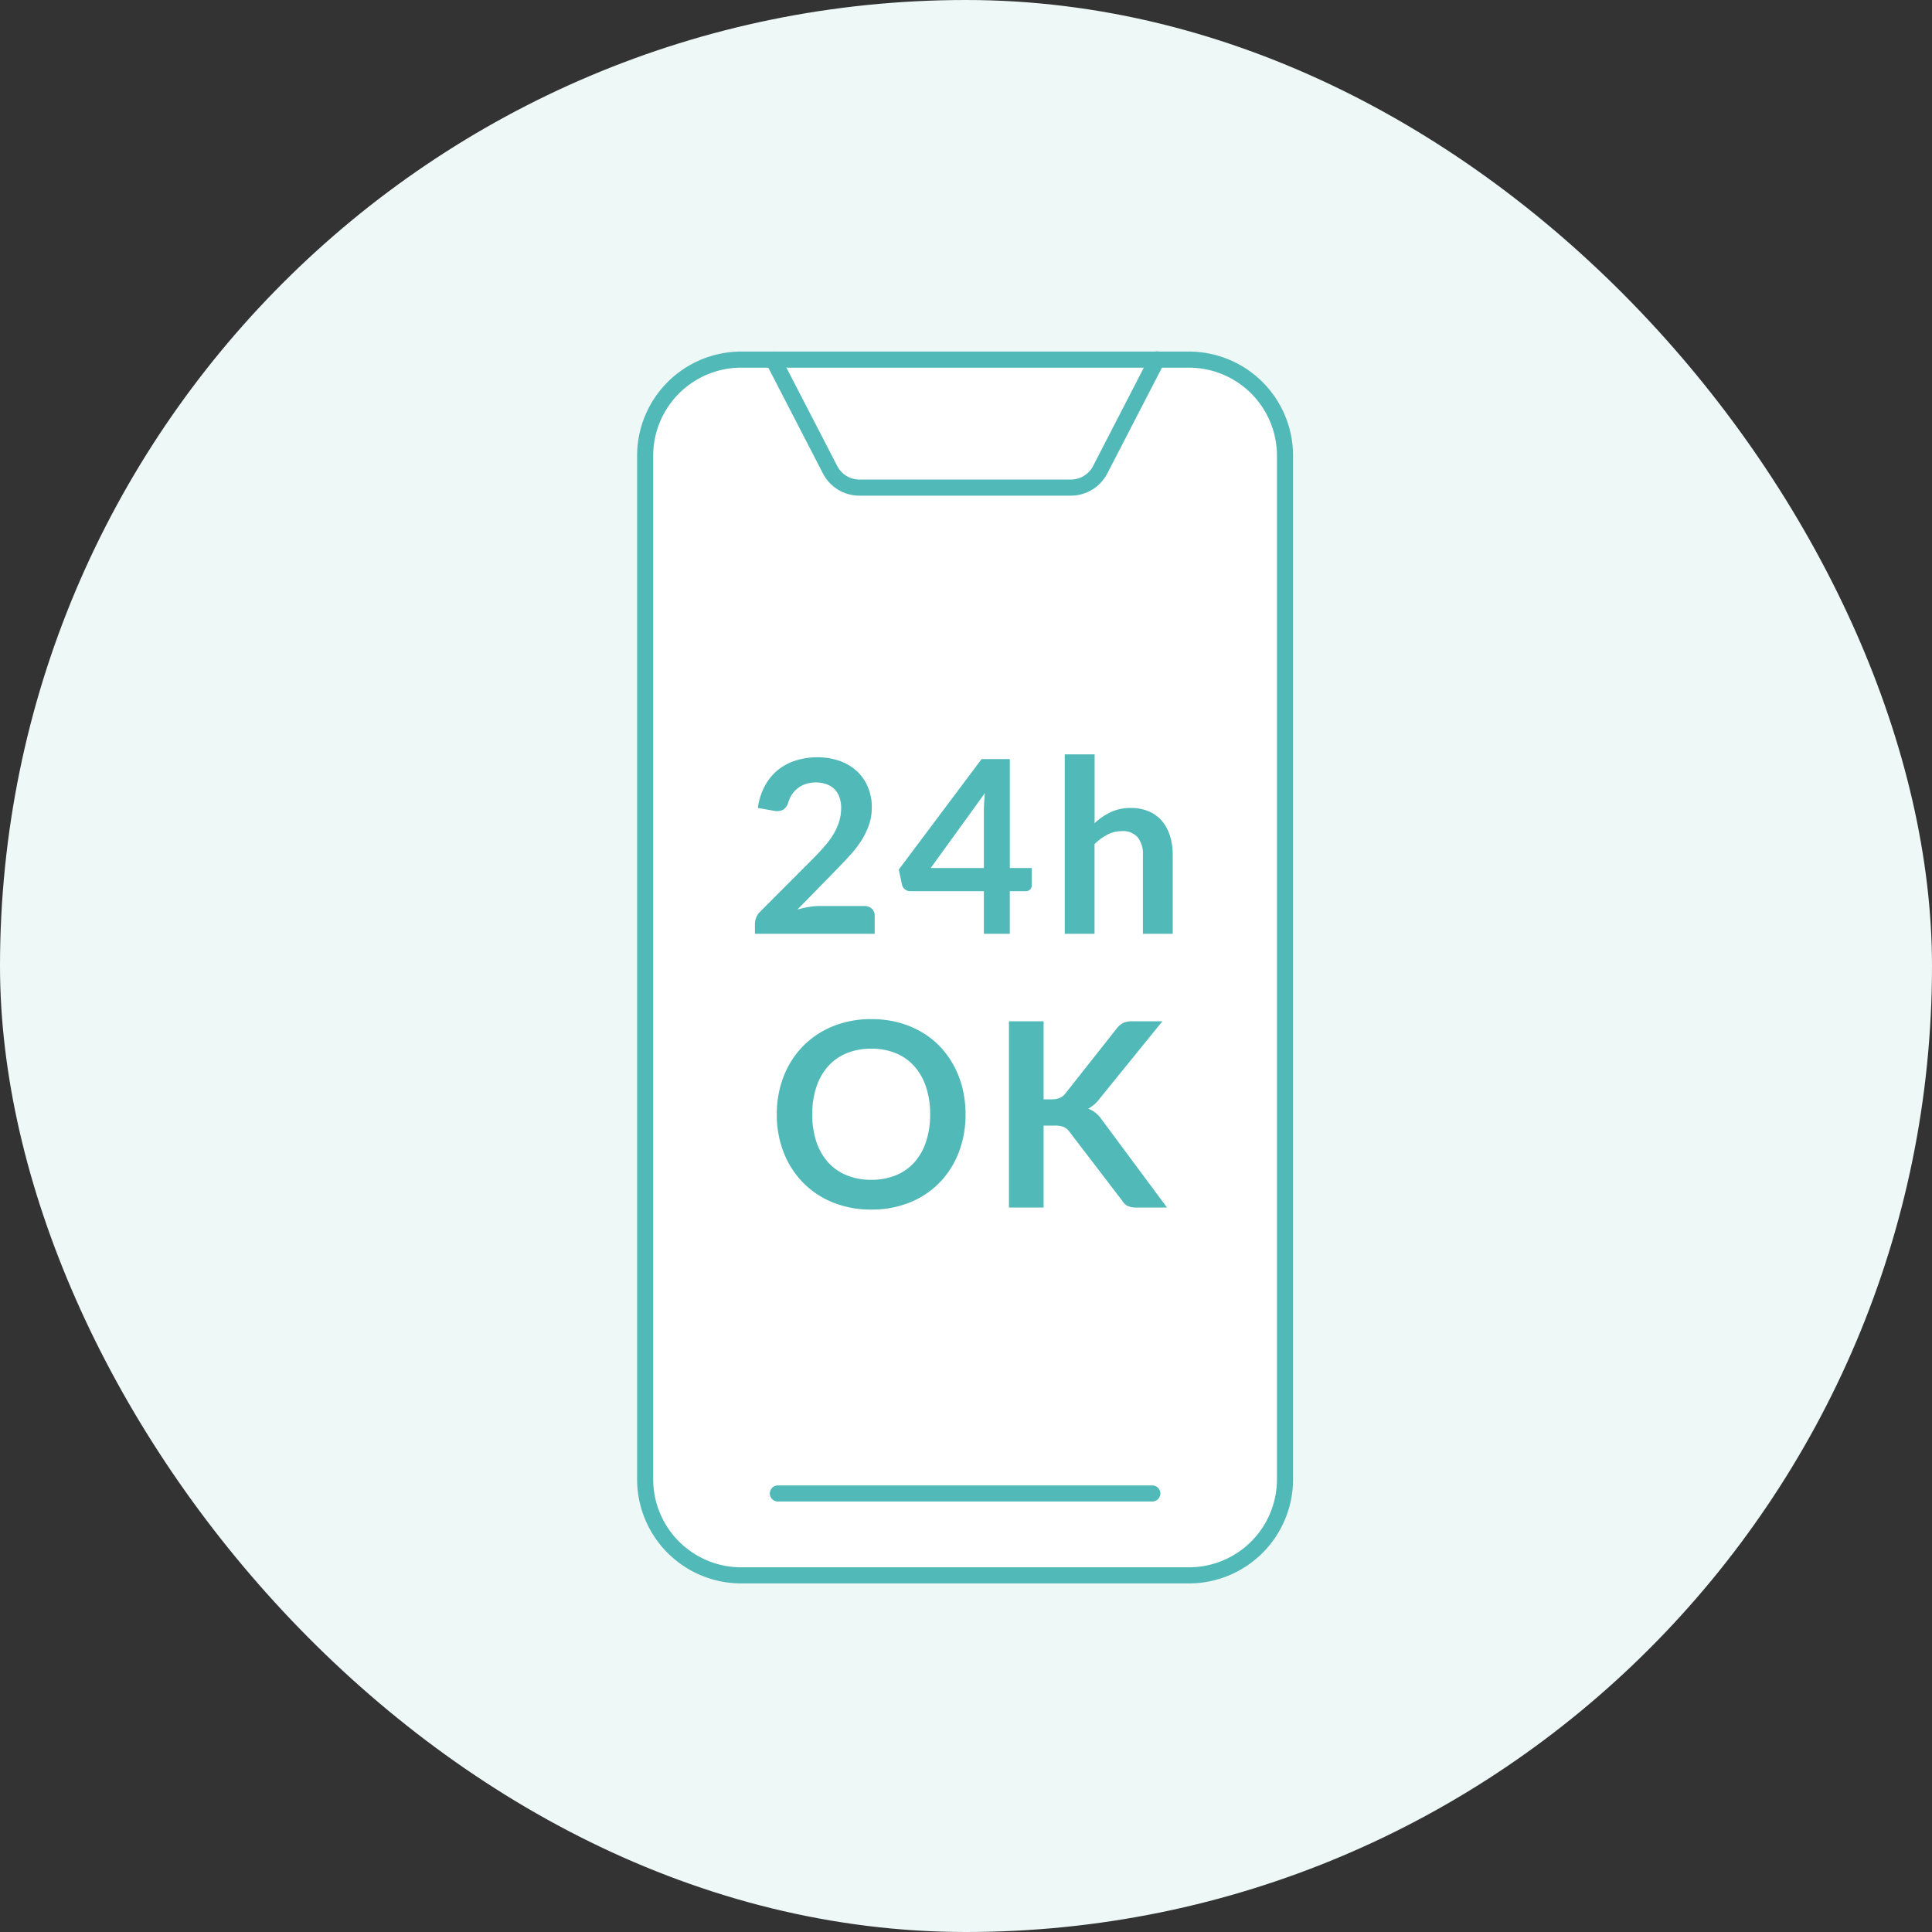 <svg xmlns="http://www.w3.org/2000/svg" width="120" height="120" viewBox="0 0 120 120">
  <rect x="0" y="0" width="120" height="120" fill="#333333" stroke="none"/>
  <g id="グループ_5616" data-name="グループ 5616" transform="translate(-2299 -1370)">
    <rect id="長方形_2592" data-name="長方形 2592" width="120" height="120" rx="60" transform="translate(2299 1370)" fill="#edf8f7"/>
    <g id="グループ_4808" data-name="グループ 4808" transform="translate(2339.072 1392.337)">
      <path id="パス_3556" data-name="パス 3556" d="M21.949,5H47.782a5.961,5.961,0,0,1,5.961,5.961V74.55a5.961,5.961,0,0,1-5.961,5.961H19.961A5.961,5.961,0,0,1,14,74.55V10.961A5.961,5.961,0,0,1,19.961,5h1.987" transform="translate(-14 -5)" fill="#fff"/>
      <path id="パス_3556_-_アウトライン" data-name="パス 3556 - アウトライン" d="M47.782,81.012H19.961A6.469,6.469,0,0,1,13.5,74.55V10.961A6.469,6.469,0,0,1,19.961,4.5h27.82a6.469,6.469,0,0,1,6.461,6.461V74.55A6.469,6.469,0,0,1,47.782,81.012ZM19.961,5.5A5.468,5.468,0,0,0,14.5,10.961V74.55a5.468,5.468,0,0,0,5.461,5.461h27.82a5.468,5.468,0,0,0,5.461-5.461V10.961A5.468,5.468,0,0,0,47.782,5.5Z" transform="translate(-14 -5)" fill="#51bab8"/>
      <path id="パス_3557" data-name="パス 3557" d="M41.846,5l-3.539,6.851a2.06,2.06,0,0,1-1.835,1.1h-13.1a2.06,2.06,0,0,1-1.836-1.1L18,5" transform="translate(-10.051 -5)" fill="rgba(255,255,255,0)"/>
      <path id="パス_3557_-_アウトライン" data-name="パス 3557 - アウトライン" d="M23.356,13.449A2.55,2.55,0,0,1,21.1,12.083l-3.54-6.854a.5.5,0,0,1,.889-.459l3.538,6.85a1.554,1.554,0,0,0,1.388.828h13.1a1.556,1.556,0,0,0,1.393-.832L41.4,4.77a.5.5,0,1,1,.888.459L38.751,12.08a2.553,2.553,0,0,1-2.283,1.369H23.356Z" transform="translate(-10.051 -5)" fill="#51bab8"/>
      <path id="線_99" data-name="線 99" d="M23.256.5H0A.5.5,0,0,1-.5,0,.5.5,0,0,1,0-.5H23.256a.5.5,0,0,1,.5.5A.5.5,0,0,1,23.256.5Z" transform="translate(8.244 70.425)" fill="#51bab8"/>
    </g>
    <g id="グループ_4809" data-name="グループ 4809" transform="translate(2344.609 1413.378)">
      <path id="パス_4659" data-name="パス 4659" d="M-6.322-1.725a.66.66,0,0,1,.476.169.589.589,0,0,1,.176.446V0h-7.44V-.615a1.1,1.1,0,0,1,.079-.394,1.009,1.009,0,0,1,.251-.371l3.293-3.3q.413-.42.739-.8A5.181,5.181,0,0,0-8.2-6.24,3.563,3.563,0,0,0-7.871-7a2.809,2.809,0,0,0,.116-.814A1.927,1.927,0,0,0-7.867-8.5,1.368,1.368,0,0,0-8.186-9a1.319,1.319,0,0,0-.5-.3,1.952,1.952,0,0,0-.649-.1,1.922,1.922,0,0,0-.611.094,1.665,1.665,0,0,0-.5.262,1.664,1.664,0,0,0-.367.394,1.712,1.712,0,0,0-.225.495.82.82,0,0,1-.33.458.925.925,0,0,1-.585.052l-.975-.173a4.022,4.022,0,0,1,.435-1.369,3.282,3.282,0,0,1,.806-.983,3.34,3.34,0,0,1,1.11-.593,4.427,4.427,0,0,1,1.346-.2,4.074,4.074,0,0,1,1.372.221,3.087,3.087,0,0,1,1.065.626,2.835,2.835,0,0,1,.69.975A3.15,3.15,0,0,1-5.85-7.875a3.377,3.377,0,0,1-.176,1.11A4.615,4.615,0,0,1-6.5-5.79a6.565,6.565,0,0,1-.694.9q-.4.435-.833.885l-2.445,2.5a5.552,5.552,0,0,1,.7-.161A4.174,4.174,0,0,1-9.1-1.725ZM1.11-4.088V-7.635a10.119,10.119,0,0,1,.068-1.11L-2.19-4.088Zm2.977,0v1.072a.375.375,0,0,1-.1.259.353.353,0,0,1-.277.109h-.99V0H1.11V-2.647H-3.465a.507.507,0,0,1-.33-.116.5.5,0,0,1-.18-.289l-.2-.937L.968-10.852H2.723v6.765Zm3.9-2.782a4.022,4.022,0,0,1,.99-.682,2.869,2.869,0,0,1,1.268-.263,2.759,2.759,0,0,1,1.117.214,2.208,2.208,0,0,1,.814.6,2.638,2.638,0,0,1,.495.922A3.92,3.92,0,0,1,12.84-4.9V0H10.988V-4.9a1.657,1.657,0,0,0-.322-1.091,1.207,1.207,0,0,0-.983-.386,1.929,1.929,0,0,0-.9.218,3.225,3.225,0,0,0-.8.592V0H6.135V-11.145H7.988Z" transform="translate(14.391 14.622)" fill="#51bab8"/>
      <path id="パス_4658" data-name="パス 4658" d="M-.028-5.784a6.466,6.466,0,0,1-.42,2.356A5.531,5.531,0,0,1-1.636-1.552,5.4,5.4,0,0,1-3.484-.316a6.256,6.256,0,0,1-2.4.444A6.234,6.234,0,0,1-8.276-.316a5.44,5.44,0,0,1-1.852-1.236,5.55,5.55,0,0,1-1.2-1.876,6.412,6.412,0,0,1-.424-2.356,6.412,6.412,0,0,1,.424-2.356,5.55,5.55,0,0,1,1.2-1.876,5.44,5.44,0,0,1,1.852-1.236A6.234,6.234,0,0,1-5.884-11.7a6.492,6.492,0,0,1,1.656.2,5.814,5.814,0,0,1,1.424.576,5.264,5.264,0,0,1,1.164.9A5.5,5.5,0,0,1-.764-8.824,5.822,5.822,0,0,1-.216-7.4,6.775,6.775,0,0,1-.028-5.784Zm-2.2,0a5.309,5.309,0,0,0-.256-1.708,3.661,3.661,0,0,0-.728-1.284A3.117,3.117,0,0,0-4.36-9.584a3.95,3.95,0,0,0-1.524-.28,3.95,3.95,0,0,0-1.524.28,3.154,3.154,0,0,0-1.152.808,3.627,3.627,0,0,0-.732,1.284,5.309,5.309,0,0,0-.256,1.708,5.309,5.309,0,0,0,.256,1.708A3.586,3.586,0,0,0-8.56-2.8a3.176,3.176,0,0,0,1.152.8,3.95,3.95,0,0,0,1.524.28,3.95,3.95,0,0,0,1.524-.28,3.139,3.139,0,0,0,1.148-.8,3.619,3.619,0,0,0,.728-1.28A5.309,5.309,0,0,0-2.228-5.784ZM4.82-6.72h.5a1.309,1.309,0,0,0,.5-.084.853.853,0,0,0,.344-.268l3.192-4.04a1.159,1.159,0,0,1,.42-.356,1.347,1.347,0,0,1,.556-.1H12.2L8.3-6.76a2.164,2.164,0,0,1-.712.624,1.638,1.638,0,0,1,.476.268,2.119,2.119,0,0,1,.4.452L12.484,0h-1.9a1.182,1.182,0,0,1-.572-.108A.9.9,0,0,1,9.7-.424L6.428-4.7A.857.857,0,0,0,6.076-5,1.481,1.481,0,0,0,5.5-5.088H4.82V0H2.668V-11.568H4.82Z" transform="translate(14.391 31.622)" fill="#51bab8"/>
    </g>
  </g>
</svg>

